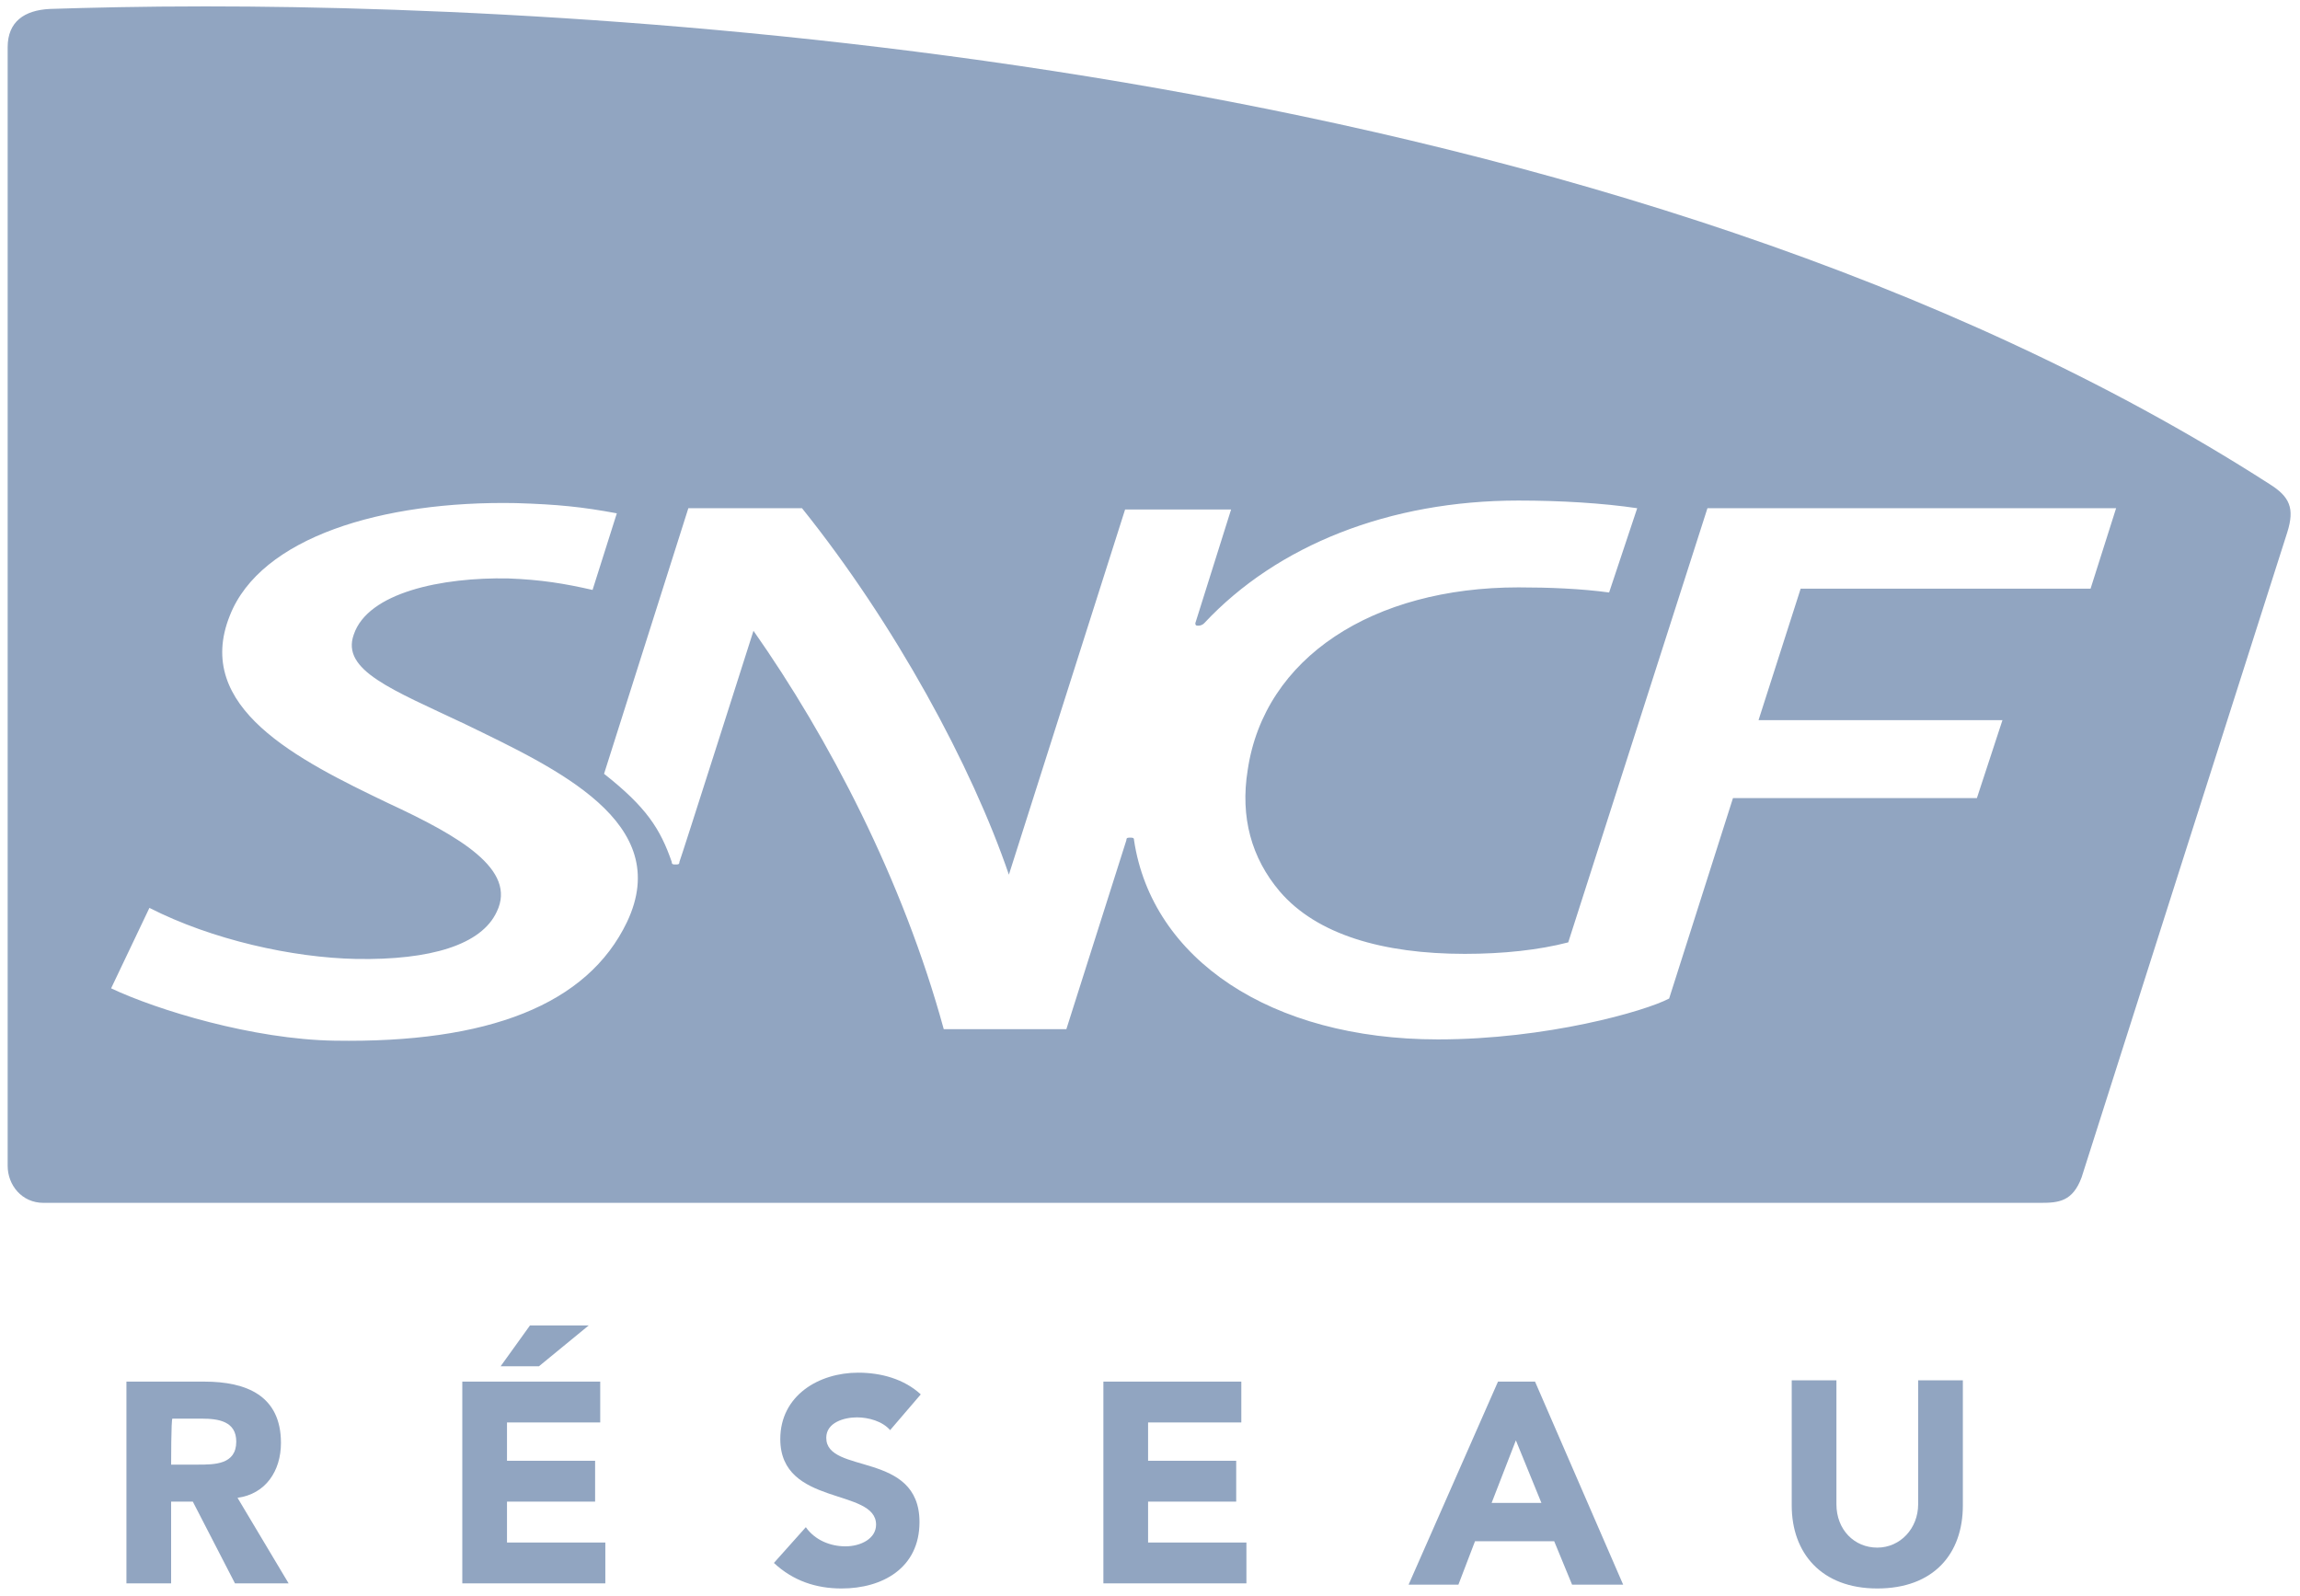 <?xml version="1.0" encoding="utf-8"?>
<!-- Generator: Adobe Illustrator 26.2.1, SVG Export Plug-In . SVG Version: 6.00 Build 0)  -->
<svg version="1.1" id="Calque_1" xmlns="http://www.w3.org/2000/svg" xmlns:xlink="http://www.w3.org/1999/xlink" x="0px" y="0px"
	 viewBox="0 0 180.1 125" style="enable-background:new 0 0 180.1 125;" xml:space="preserve">
<style type="text/css">
	.st0{fill:#91A5C1;}
	.st1{enable-background:new    ;}
</style>
<path class="st0" d="M163,92.2c0,0,15.8-49.6,16.1-50.5c0.6-1.9,0.2-2.8-1.4-3.8C126.8,5.2,50.7,0.5,16.1,0.5
	C11.1,0.5,7,0.6,3.9,0.7c-2,0.1-3.3,1-3.3,3v87.6c0,1.5,1.1,2.9,2.8,2.9h156.4C161.2,94.2,162.3,94.1,163,92.2z M49.1,72.2
	c-3.1,6.5-10.9,9.5-22.9,9.3c-6.4-0.1-13.9-2.4-17.5-4.1l3-6.3c4.9,2.5,11.2,3.9,16.2,4c5.8,0.1,9.8-1.1,11-3.7
	c1.6-3.3-2.9-5.9-8.5-8.5c-7.1-3.4-15.3-7.5-12.4-14.7c2.4-6.1,11.9-9,22.4-8.8c3.3,0.1,5.2,0.3,7.9,0.8l-1.9,6
	c-2.2-0.5-4-0.8-6.6-0.9c-5.2-0.1-11,1.1-12.1,4.4c-1,2.8,3,4.3,8.7,7C43.6,60.2,52.8,64.4,49.1,72.2z M156.8,56.4l-2,6.1h-19.1
	l-5,15.7c-1.9,1-9.6,3.2-18.1,3.2c-13.1,0-22.4-6.3-23.8-15.6c0-0.2-0.1-0.2-0.3-0.2c-0.2,0-0.3,0-0.3,0.2l-4.7,14.8h-9.6
	c-3.2-11.7-9-22.8-14.9-31.2c0,0-5.7,17.9-5.8,18.1c0,0.2-0.1,0.2-0.3,0.2c-0.2,0-0.3,0-0.3-0.2c-0.9-2.6-2-4.3-5.3-6.9l6.6-20.8
	h8.9C70.1,48.9,76.1,60,79,68.5l9.1-28.6h8.3l-2.8,8.9c0,0.2,0.1,0.2,0.2,0.2c0.1,0,0.3,0,0.5-0.2c5.7-6.1,14.5-9.6,24.6-9.6
	c3.3,0,6.6,0.2,9.3,0.6l-2.2,6.6c-2.2-0.3-4.7-0.4-7.1-0.4c-11.4,0-19.9,5.5-21.2,14.3c-0.6,3.7,0.3,6.9,2.5,9.5
	c2.9,3.4,8.1,4.9,14.5,4.9c3,0,5.8-0.3,8.1-0.9l10.9-34h32l-2,6.3H141l-3.3,10.3H156.8z"/>
<g id="Réseau" class="st1">
	<g>
		<path class="st0" d="M9.9,108.2H16c3.3,0,6,1.1,6,4.8c0,2.2-1.2,4-3.4,4.3l4,6.7h-4.2l-3.3-6.4h-1.7v6.4H9.9L9.9,108.2L9.9,108.2z
			 M13.4,114.7h2.1c1.3,0,3,0,3-1.8c0-1.6-1.4-1.8-2.7-1.8h-2.3C13.4,111.1,13.4,114.7,13.4,114.7z"/>
		<path class="st0" d="M36.2,108.2H47v3.2h-7.3v3h6.9v3.2h-6.9v3.2h7.7v3.2H36.2V108.2z M41.5,103.8h4.6l-3.9,3.2h-3L41.5,103.8z"/>
		<path class="st0" d="M69.7,112c-0.6-0.7-1.7-1-2.6-1c-1,0-2.4,0.4-2.4,1.6c0,2.9,7.3,1,7.3,6.6c0,3.6-2.9,5.2-6.1,5.2
			c-2,0-3.8-0.6-5.3-2l2.5-2.8c0.7,1,1.9,1.5,3.1,1.5c1.2,0,2.4-0.6,2.4-1.7c0-2.9-7.5-1.4-7.5-6.7c0-3.4,3-5.2,6.1-5.2
			c1.8,0,3.6,0.5,4.9,1.7L69.7,112z"/>
		<path class="st0" d="M86.4,108.2h10.8v3.2h-7.3v3h6.9v3.2h-6.9v3.2h7.7v3.2H86.4V108.2z"/>
		<path class="st0" d="M117.3,108.2h2.9l6.9,15.9h-4l-1.4-3.4h-6.2l-1.3,3.4h-3.9L117.3,108.2z M118.7,112.8l-1.9,4.9h3.9
			L118.7,112.8z"/>
		<path class="st0" d="M153.7,117.9c0,3.8-2.3,6.5-6.7,6.5c-4.4,0-6.7-2.8-6.7-6.5v-9.8h3.5v9.7c0,2,1.4,3.4,3.2,3.4
			c1.8,0,3.2-1.5,3.2-3.4v-9.7h3.5V117.9z"/>
	</g>
</g>
</svg>
